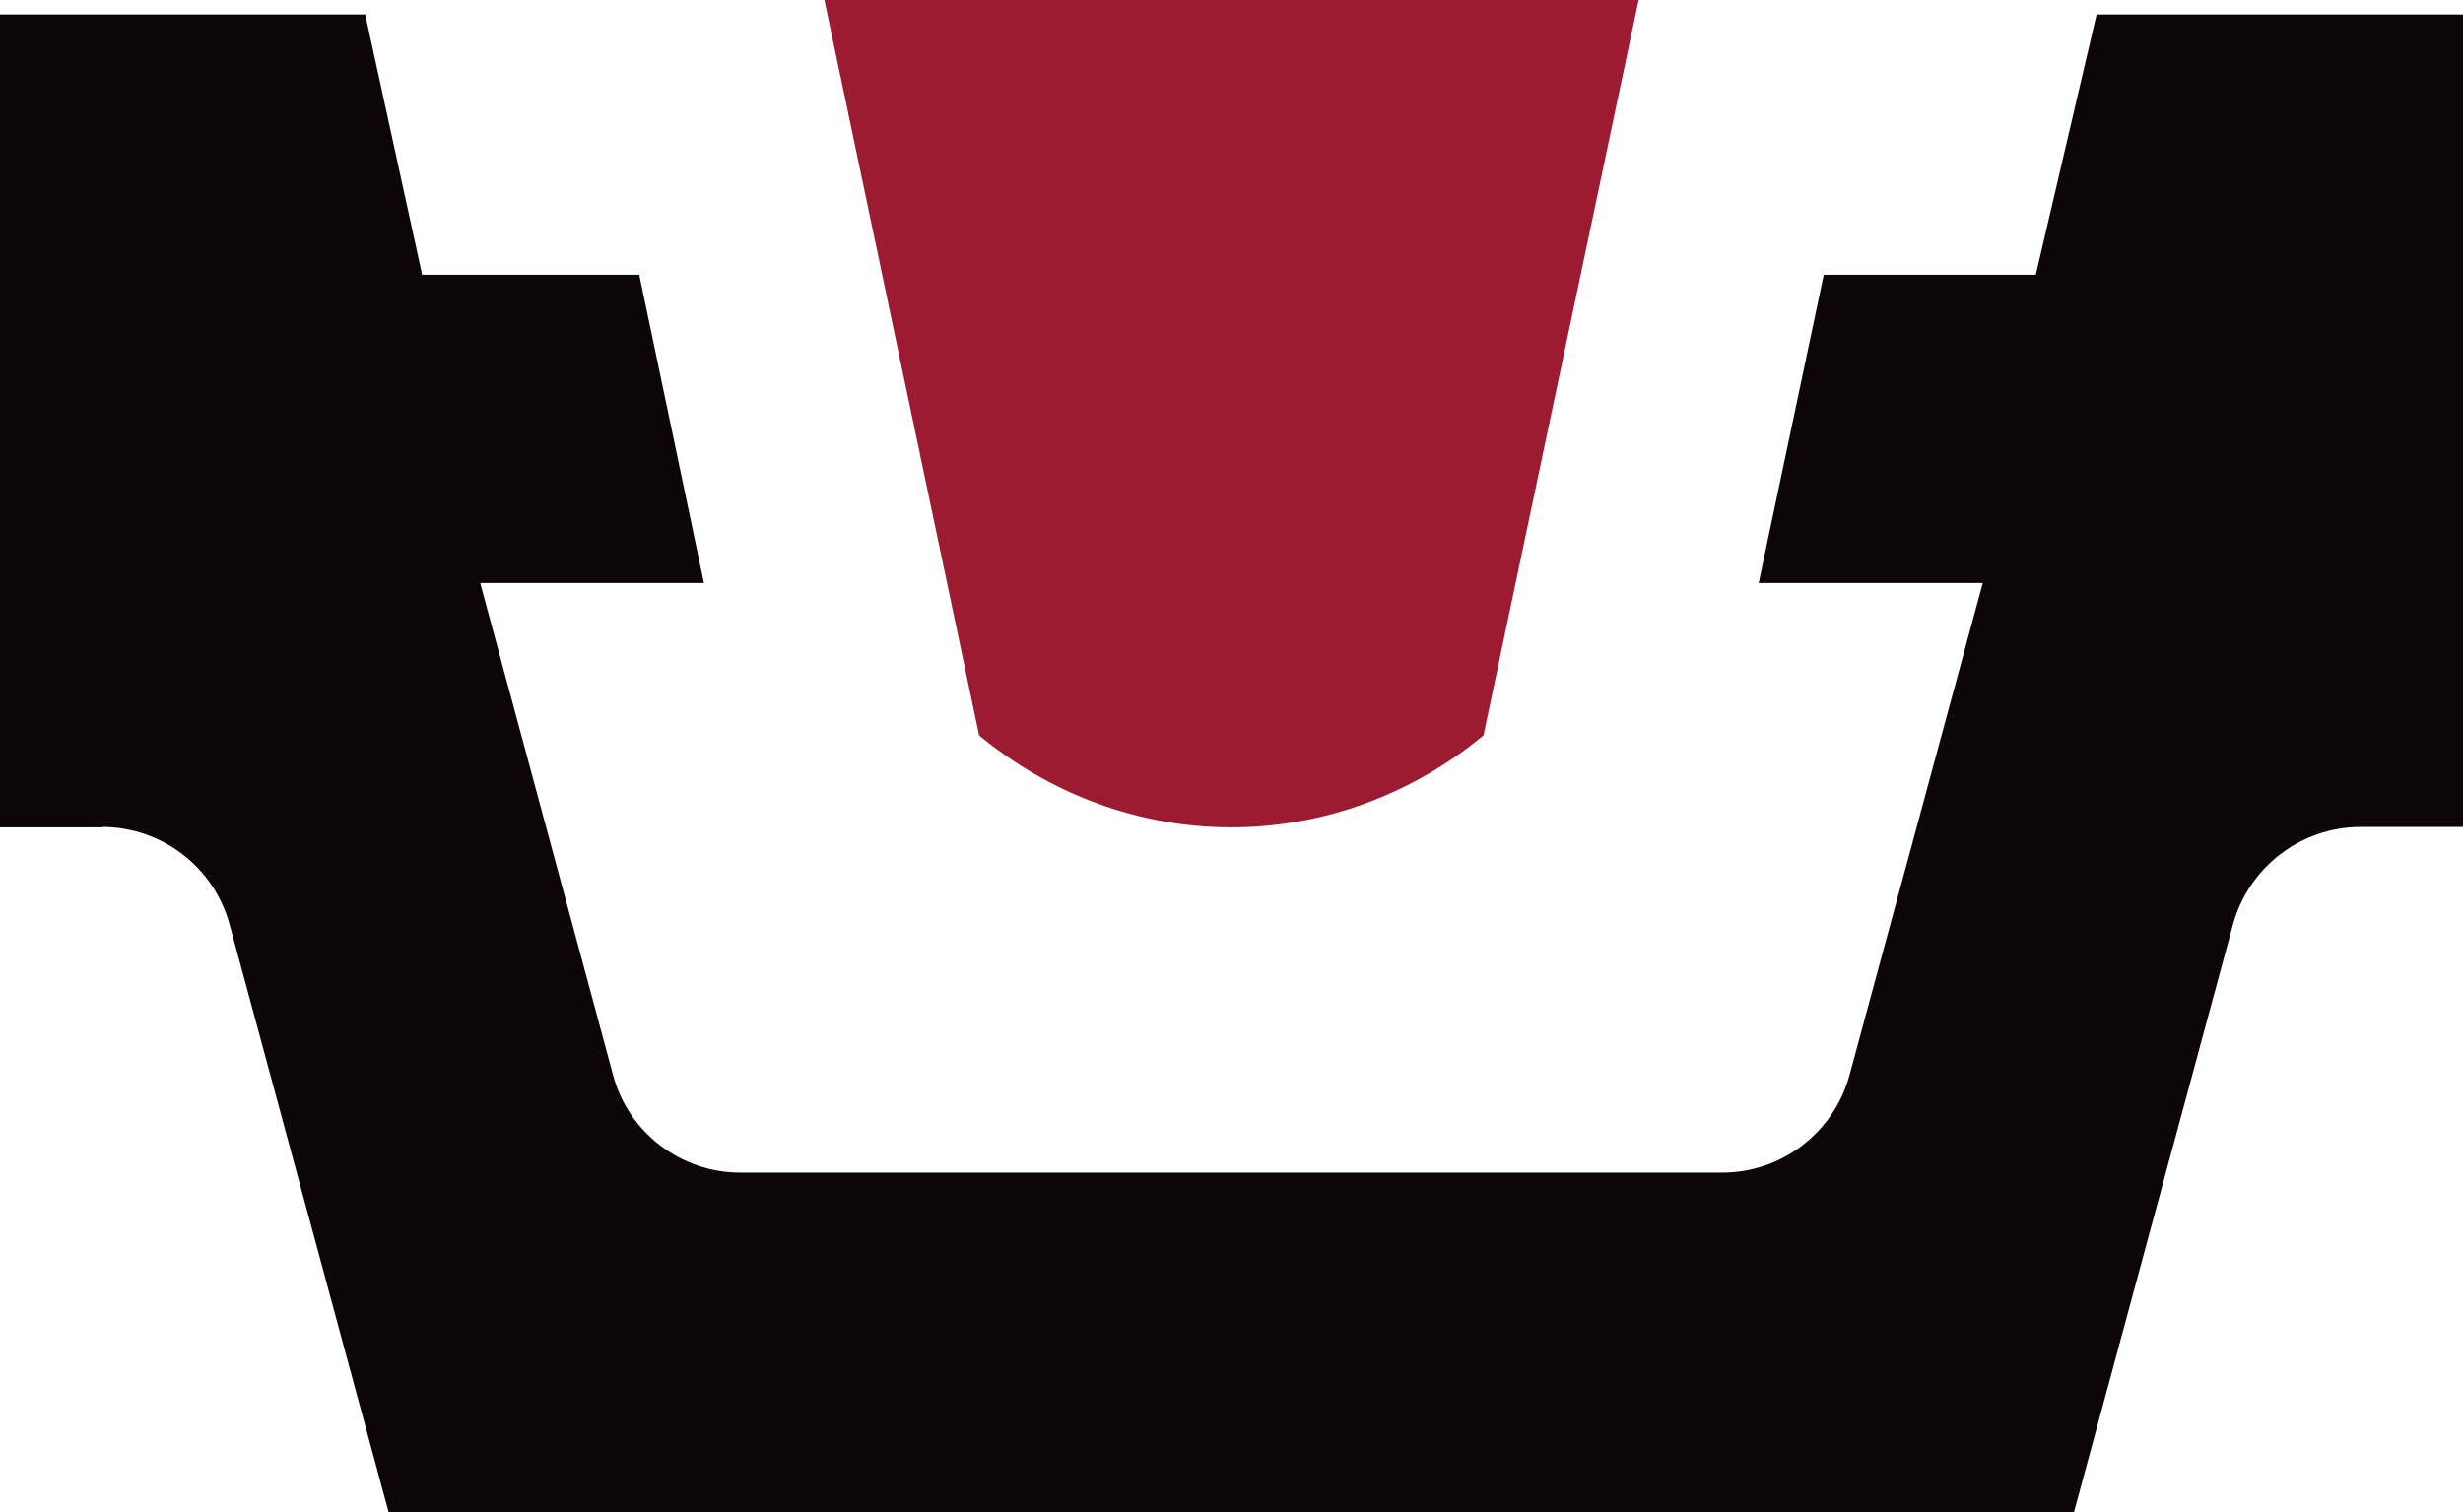 <?xml version="1.0" encoding="UTF-8"?><svg id="Layer_1" xmlns="http://www.w3.org/2000/svg" viewBox="0 0 63.19 38.81"><defs><style>.cls-1{fill:#0c0608;}.cls-2{fill:#9c1b30;}</style></defs><path class="cls-2" d="M21.15,0l3.97,18.87c1.81,1.5,4.09,2.36,6.47,2.36s4.66-.86,6.47-2.36L42.04,0h-20.88Z"/><path class="cls-1" d="M2.63,21.23H0V.37h9.37l1.46,6.68h5.57l1.66,7.91h-5.74l3.41,12.63c.39,1.47,1.74,2.5,3.26,2.5h25.2c1.52,0,2.86-1.03,3.26-2.5l3.42-12.63h-5.75l1.67-7.91h5.44l1.56-6.68h9.4v20.85h-2.63c-1.52,0-2.87,1.03-3.27,2.5l-4.08,15.08H9.97l-4.08-15.08c-.4-1.47-1.74-2.5-3.27-2.5Z"/></svg>